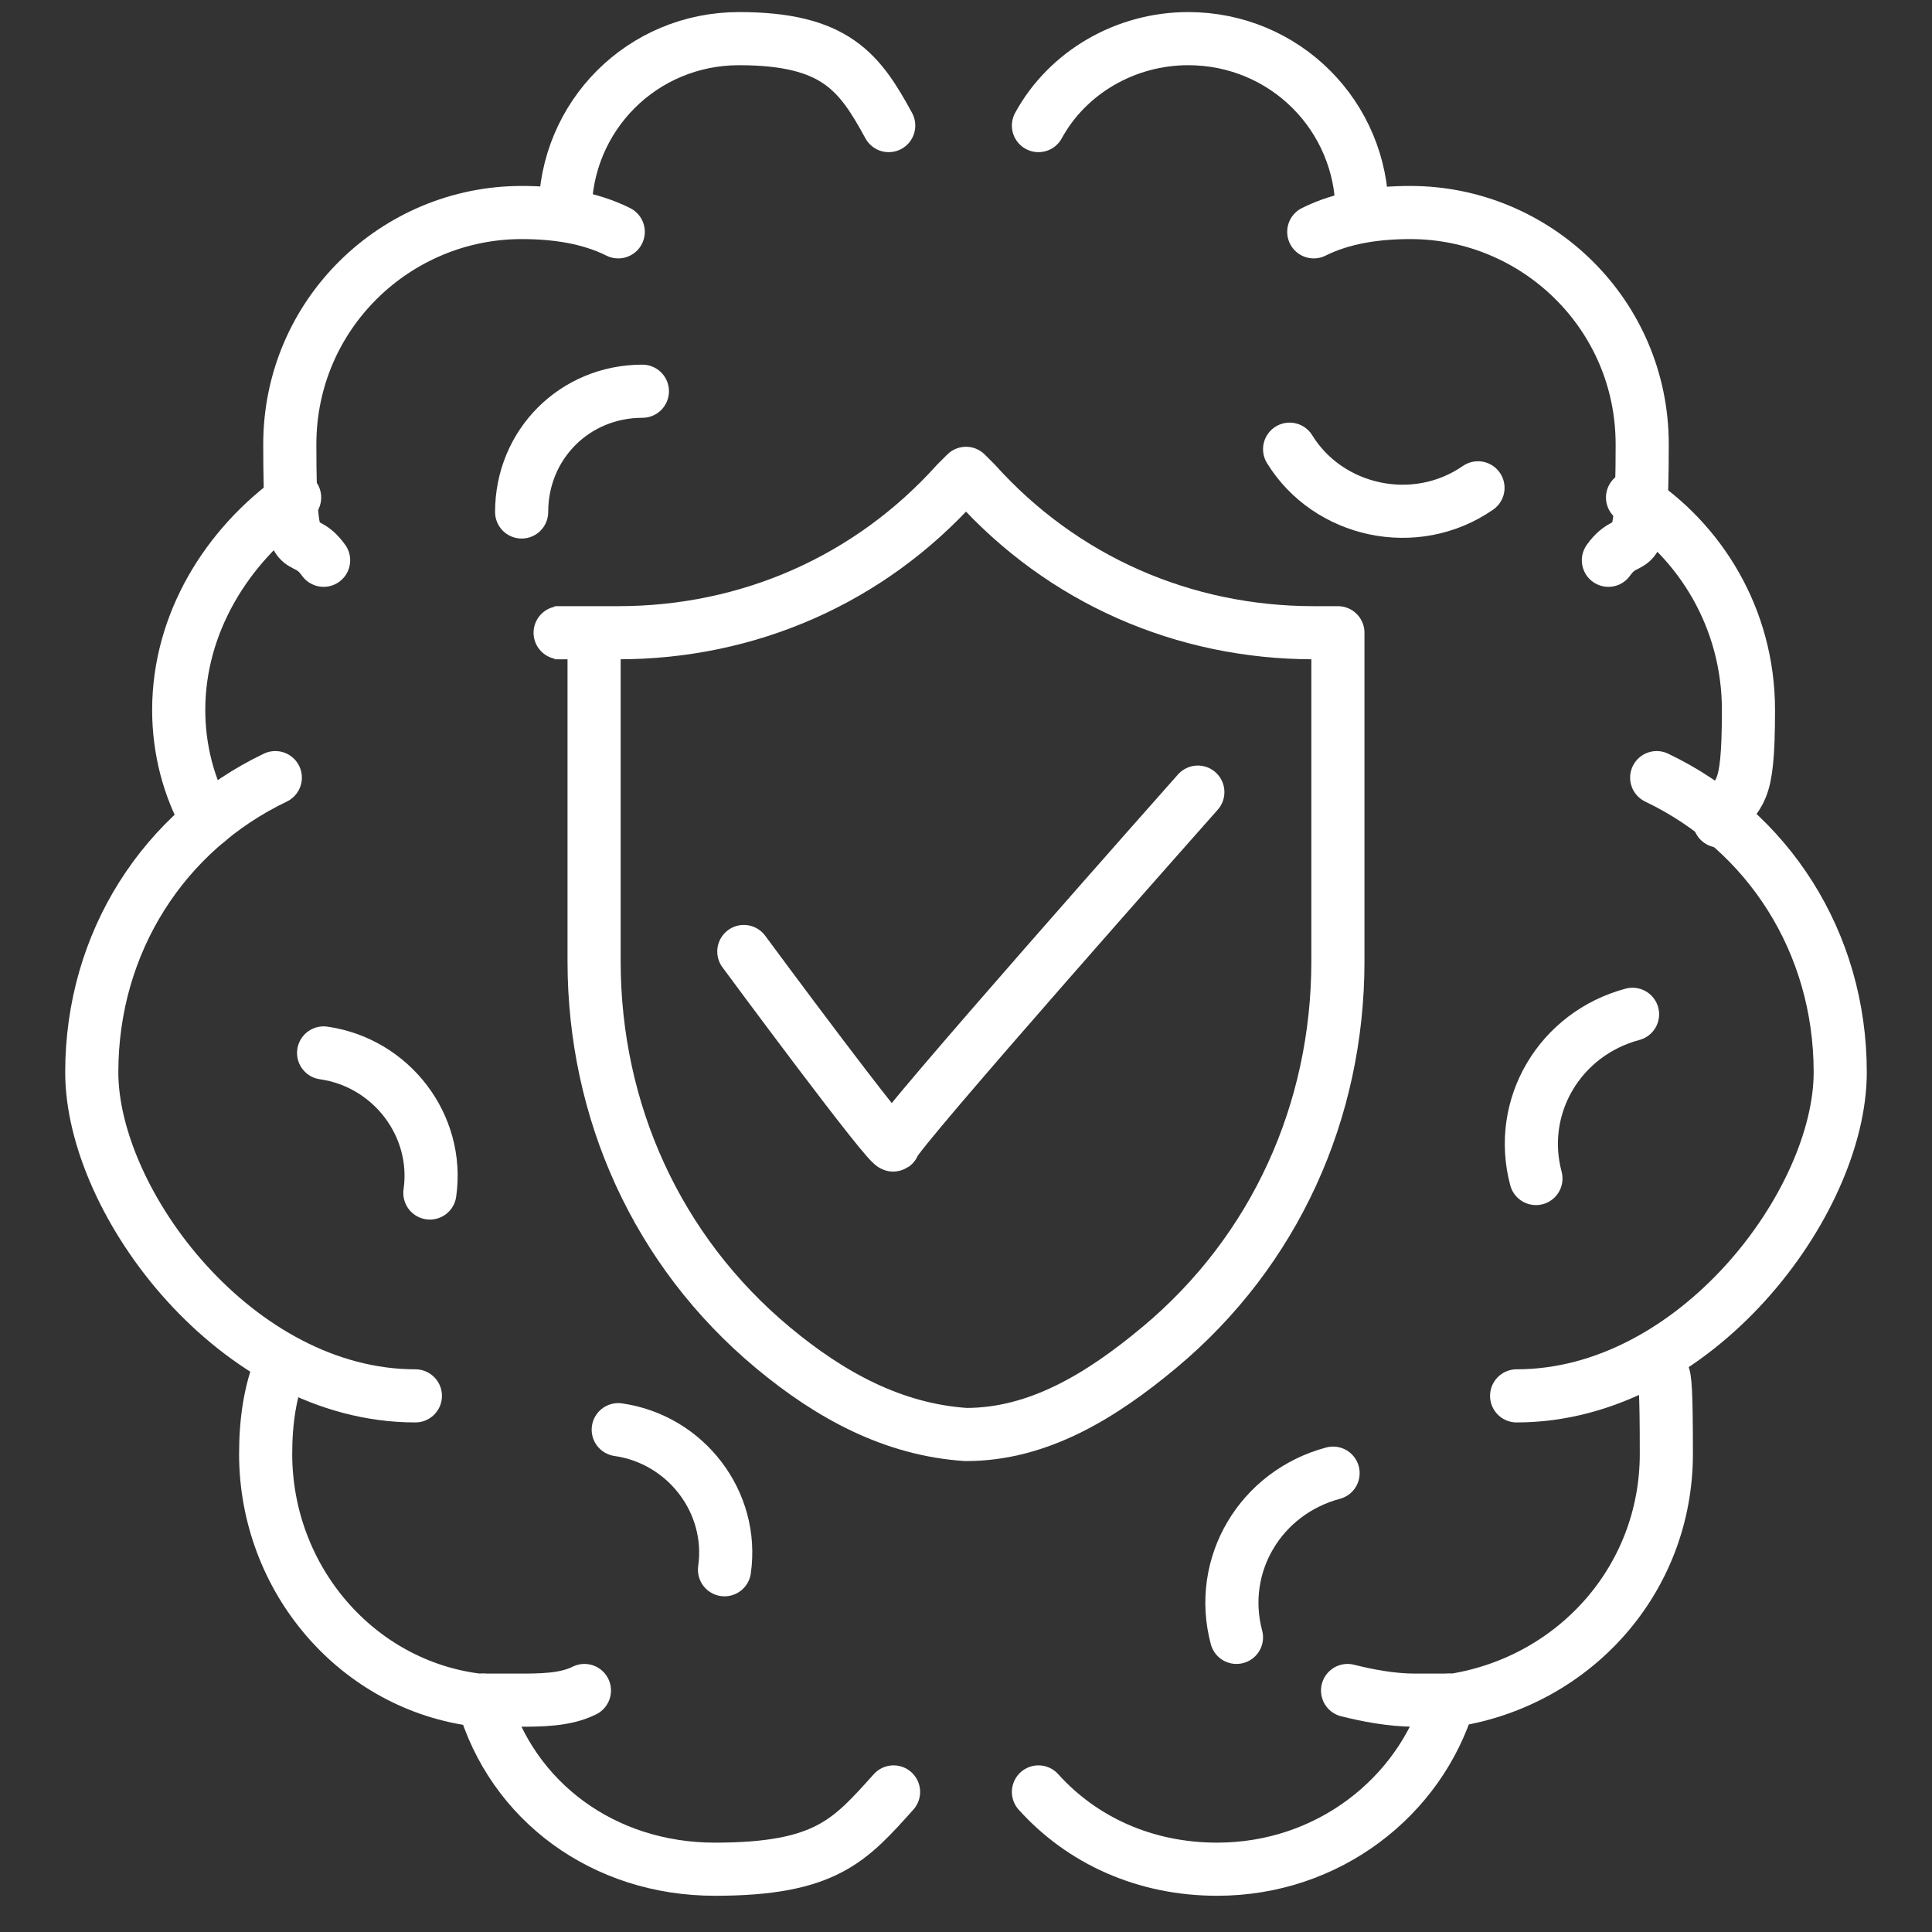 <?xml version="1.0" encoding="UTF-8"?> <svg xmlns="http://www.w3.org/2000/svg" version="1.1" viewBox="0 0 40 40"><rect x="0" y="0" width="40" height="40" fill="#333333" stroke="none"/><defs><style> .cls-1 { fill: none; stroke: #fff; stroke-linecap: round; stroke-linejoin: round; stroke-width: 1.1px; } </style></defs><g><g id="Layer_1"><g><g><g><path class="cls-1" d="M21.5,2.6c.6-1.1,1.8-1.8,3.1-1.8,2,0,3.6,1.6,3.6,3.6"></path><path class="cls-1" d="M27.2,4.8c.6-.3,1.3-.4,2-.4,2.6,0,4.8,2.1,4.8,4.8s-.2,1.7-.7,2.4"></path><path class="cls-1" d="M33.8,10.3c1.4.9,2.4,2.5,2.4,4.4s-.2,1.6-.6,2.3"></path><path class="cls-1" d="M34.3,16.1c2.3,1.1,3.8,3.4,3.8,6.1s-3,6.7-6.7,6.7"></path><path class="cls-1" d="M27.9,35c.4.1.9.2,1.4.2s.5,0,.8,0c2.5-.4,4.4-2.5,4.4-5.1s-.1-1.2-.3-1.8"></path><path class="cls-1" d="M21.5,37.1c.9,1,2.2,1.6,3.7,1.6,2.3,0,4.2-1.5,4.8-3.5"></path></g><g><path class="cls-1" d="M11.7,4.4c0-2,1.6-3.6,3.6-3.6s2.5.7,3.1,1.8"></path><path class="cls-1" d="M12.8,4.8c-.6-.3-1.3-.4-2-.4-2.6,0-4.8,2.1-4.8,4.8s.2,1.7.7,2.4"></path><path class="cls-1" d="M4.3,17c-.4-.7-.6-1.5-.6-2.3,0-1.8,1-3.4,2.4-4.4"></path><path class="cls-1" d="M5.7,16.1c-2.3,1.1-3.8,3.4-3.8,6.1s3,6.7,6.7,6.7"></path><path class="cls-1" d="M5.8,28.3c-.2.5-.3,1.1-.3,1.8,0,2.6,1.9,4.8,4.4,5.1.3,0,.5,0,.8,0,.5,0,1,0,1.4-.2"></path><path class="cls-1" d="M10,35.2c.6,2.1,2.5,3.5,4.8,3.5s2.8-.6,3.7-1.6"></path></g><path class="cls-1" d="M26.7,9.3c.8,1.3,2.6,1.7,3.9.8"></path><path class="cls-1" d="M27.6,30.5c-1.5.4-2.4,1.9-2,3.4"></path><path class="cls-1" d="M33.8,21c-1.5.4-2.4,1.9-2,3.4"></path><path class="cls-1" d="M10.8,10.6c0-1.4,1.1-2.5,2.5-2.5"></path><path class="cls-1" d="M6.7,21.8c1.4.2,2.4,1.5,2.2,2.9"></path><path class="cls-1" d="M12.8,29.6c1.4.2,2.4,1.5,2.2,2.9"></path></g><g><path class="cls-1" d="M20,29.7h0c1.5,0,2.8-.8,4-1.8,2.4-2,3.7-4.9,3.7-8v-6.8c-.2,0-.4,0-.5,0-2.7,0-5.2-1.1-7-3.1l-.2-.2h0s0,0,0,0h0s-.2.2-.2.2c-1.8,2-4.3,3.1-7,3.1s-.4,0-.5,0v6.8c0,3.1,1.3,6,3.7,8,1.2,1,2.5,1.7,4,1.8h0Z"></path><path class="cls-1" d="M15.4,19.7s3.1,4.2,3.1,4,6.3-7.3,6.3-7.3"></path></g></g></g></g></svg> 